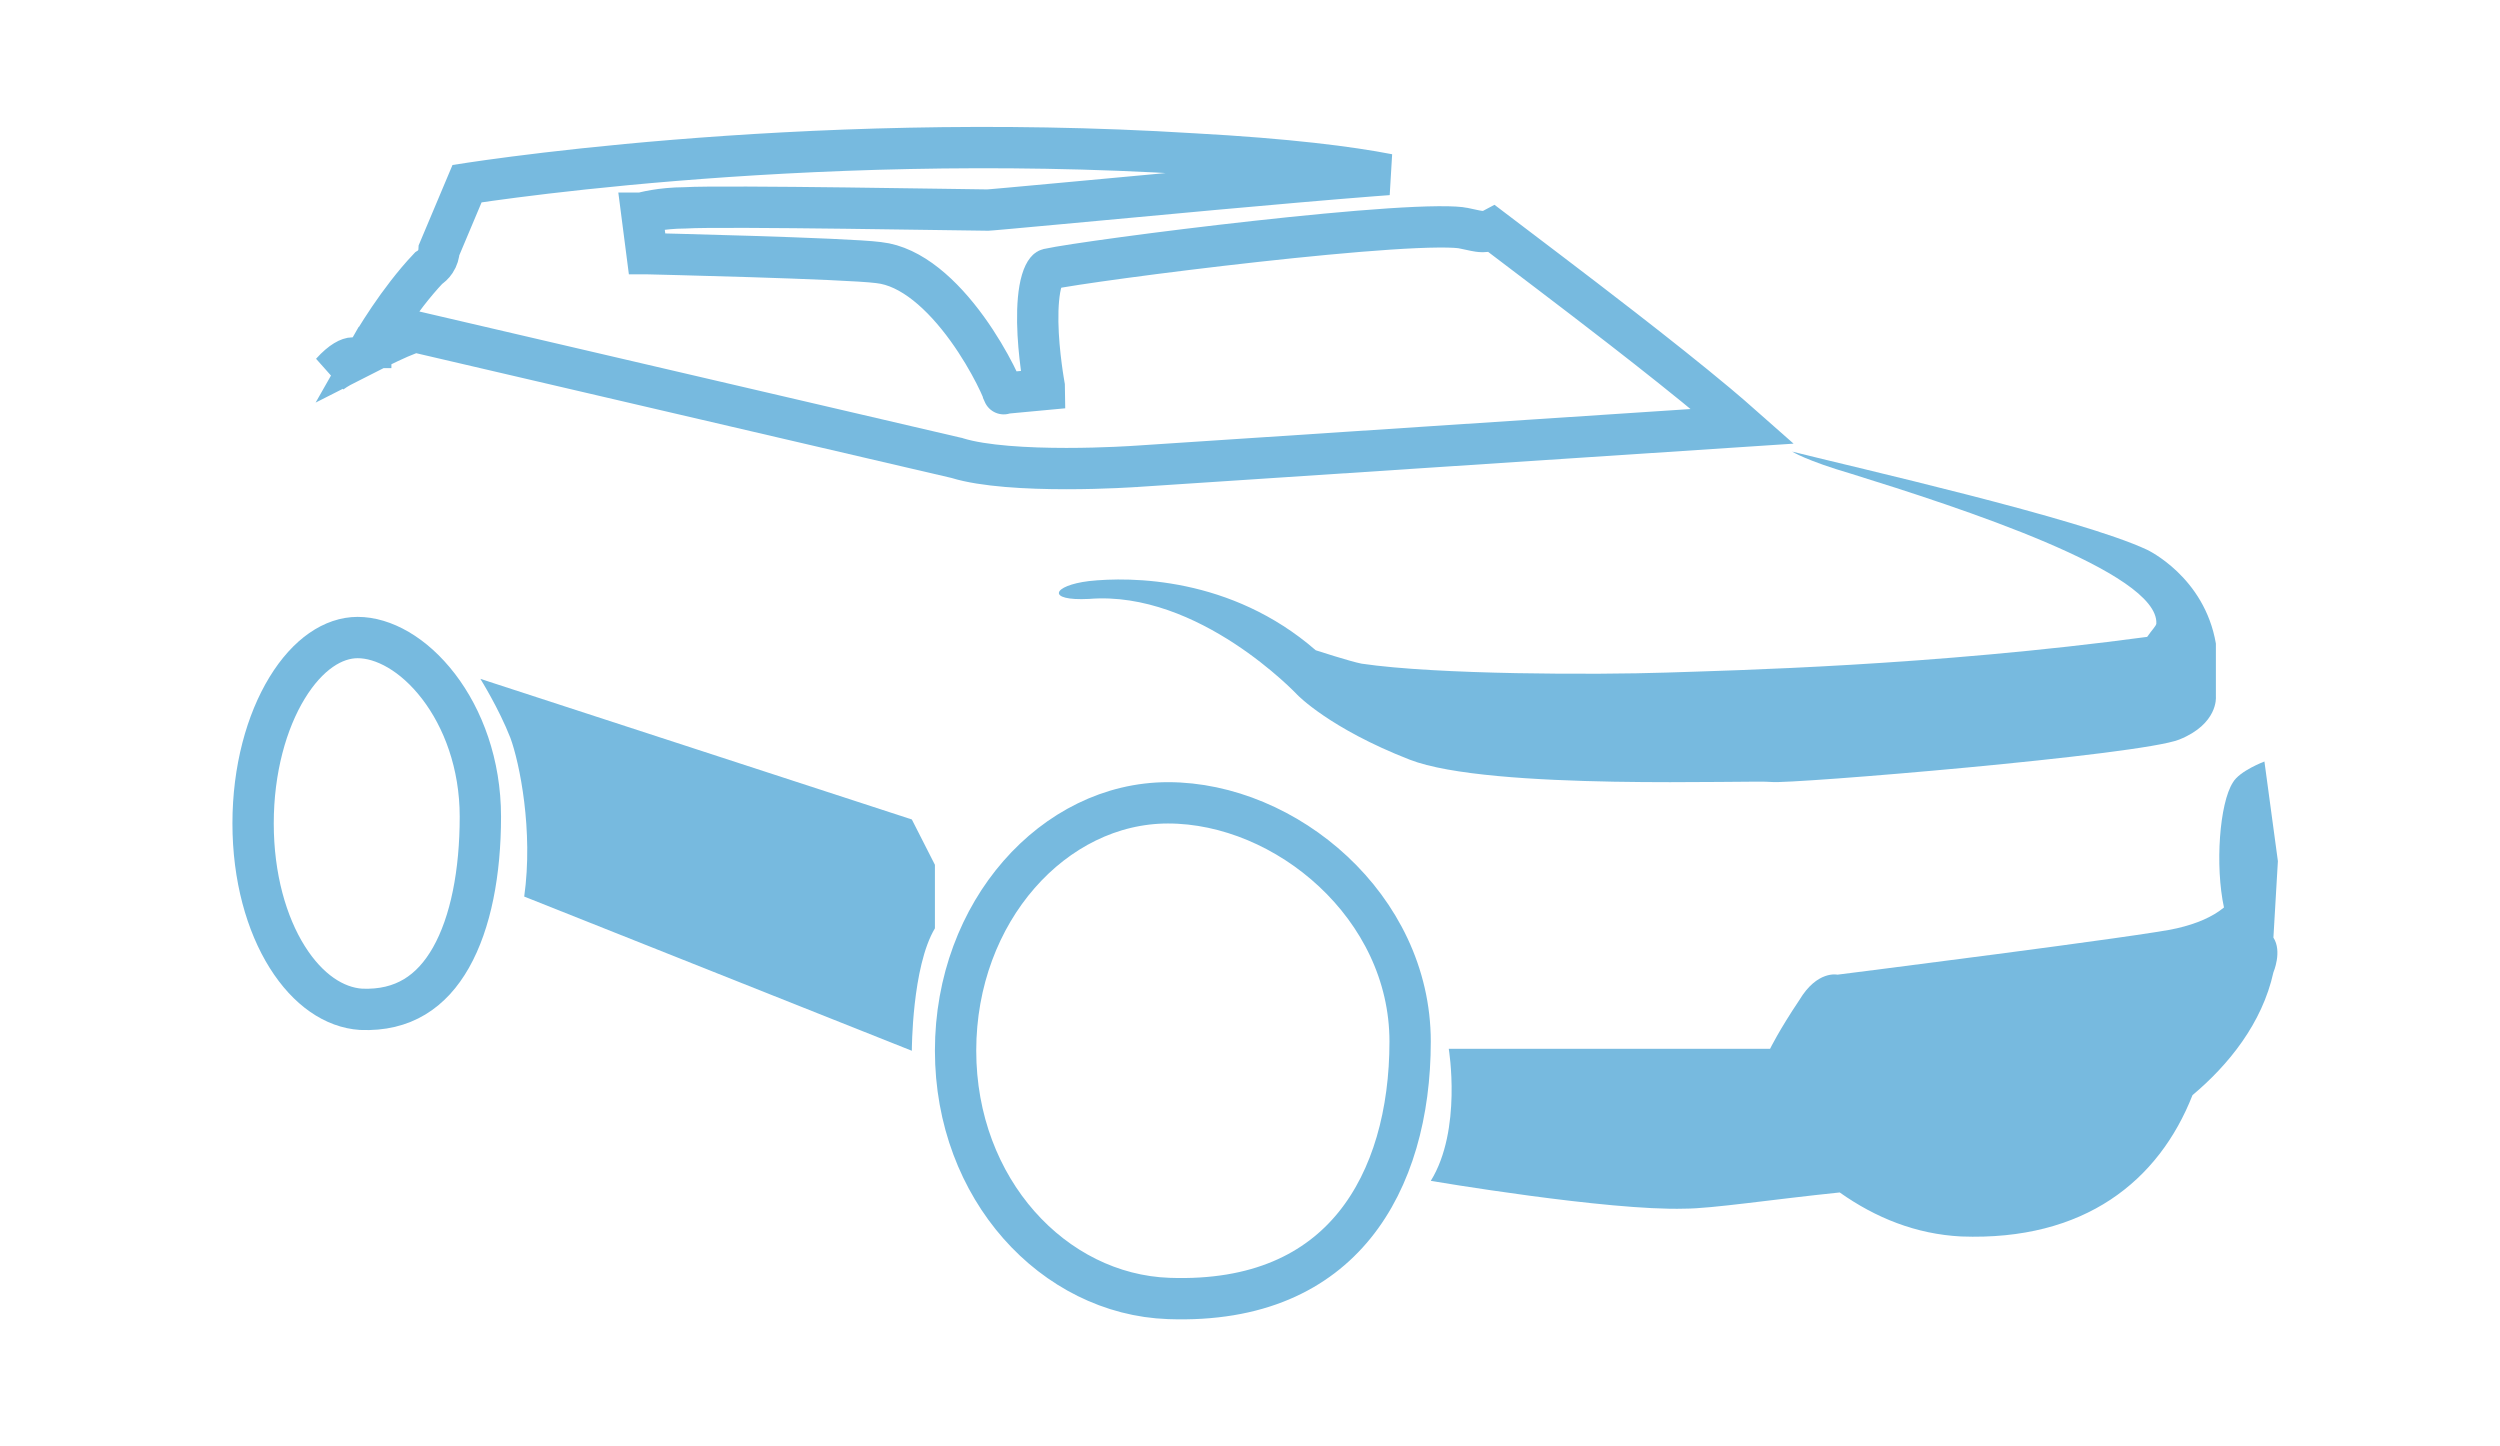 <?xml version="1.0" encoding="UTF-8"?> <svg xmlns="http://www.w3.org/2000/svg" width="121" height="70" viewBox="0 0 121 70" fill="none"><path d="M56.531 38.857C62.239 38.857 68.25 43.87 68.25 50.411C68.25 53.845 67.399 57.036 65.557 59.306C63.747 61.537 60.885 63.001 56.567 62.846H56.566C50.995 62.647 46.25 57.558 46.25 50.851C46.25 44.11 51.017 38.857 56.531 38.857Z" stroke="#77BADF" stroke-width="2"></path><path d="M107.249 32.77C107.249 32.662 107.249 31.257 107.249 31.149C106.695 27.908 103.923 26.611 103.923 26.611C100.708 25.099 89.734 22.613 86.74 21.857C86.74 21.857 87.406 22.289 89.623 22.938C94.833 24.558 104.477 27.692 104.367 30.177C104.367 30.285 104.145 30.501 103.923 30.825C93.503 32.229 83.858 32.446 80.643 32.553C77.318 32.662 69.558 32.662 65.9 32.121C65.345 32.013 63.682 31.473 63.682 31.473C59.581 27.908 54.703 27.908 52.708 28.124C50.934 28.34 50.601 29.096 52.708 28.988C58.029 28.556 62.796 33.634 62.796 33.634C62.796 33.634 64.348 35.255 68.228 36.767C72.108 38.28 84.856 37.74 85.743 37.848C86.63 37.956 103.591 36.551 105.475 35.795C107.36 35.038 107.249 33.742 107.249 33.742C107.249 33.418 107.249 33.094 107.249 32.77Z" fill="#77BADF"></path><path d="M110.033 45.38L110.25 41.679L109.598 36.857C109.598 36.857 108.401 37.306 108.075 37.866C107.422 38.876 107.205 41.903 107.64 43.922C107.096 44.37 106.335 44.707 105.356 44.931C104.051 45.267 88.934 47.174 88.934 47.174C88.934 47.174 87.956 46.949 87.086 48.407C86.107 49.865 85.672 50.762 85.672 50.762H70.12C70.12 50.762 70.773 54.687 69.25 57.154C69.25 57.154 77.841 58.612 81.539 58.499C82.844 58.499 85.781 58.051 89.043 57.715C90.783 58.948 92.741 59.733 94.916 59.845C100.897 60.069 104.486 57.154 106.117 53.005C107.857 51.547 109.489 49.529 110.033 47.062C110.033 47.062 110.468 46.052 110.033 45.38Z" fill="#77BADF"></path><path d="M25.372 43.394L44.133 50.857C44.133 50.857 44.133 46.796 45.25 44.93V41.857L44.133 39.662L23.25 32.857C23.25 32.857 24.143 34.284 24.702 35.711C25.148 36.918 25.819 40.211 25.372 43.394Z" fill="#77BADF"></path><path d="M17.072 17.326H17.322C17.044 17.469 16.771 17.609 16.516 17.737L16.486 17.752C16.331 17.836 16.184 17.932 16.041 18.033C16.553 17.463 16.913 17.326 17.072 17.326ZM50.557 18.851C50.557 18.759 50.542 18.678 50.53 18.622C50.529 18.617 50.529 18.61 50.527 18.604C50.52 18.561 50.509 18.497 50.495 18.414C50.468 18.248 50.431 18.009 50.394 17.72C50.318 17.138 50.239 16.369 50.227 15.597C50.214 14.808 50.27 14.091 50.422 13.579C50.497 13.327 50.58 13.178 50.645 13.099C50.697 13.035 50.724 13.031 50.74 13.028L50.75 13.025L50.761 13.023C51.685 12.817 56.181 12.192 60.791 11.683C63.082 11.43 65.374 11.208 67.231 11.084C68.161 11.022 68.971 10.986 69.611 10.981C70.286 10.975 70.678 11.007 70.834 11.044L70.842 11.046L70.849 11.047C71.1 11.103 71.276 11.14 71.398 11.163C71.479 11.179 71.632 11.208 71.766 11.208C71.793 11.208 71.837 11.207 71.892 11.2C71.934 11.195 72.049 11.18 72.182 11.121C72.196 11.115 72.212 11.104 72.233 11.093C73.646 12.169 76.091 14.008 78.505 15.882C80.127 17.141 81.752 18.429 83.091 19.549C83.557 19.939 83.978 20.304 84.35 20.633L54.978 22.572L54.972 22.573H54.969C54.966 22.573 54.962 22.573 54.957 22.573C54.946 22.574 54.93 22.575 54.908 22.576C54.865 22.579 54.799 22.583 54.715 22.588C54.546 22.598 54.299 22.612 53.994 22.625C53.384 22.652 52.542 22.679 51.614 22.679C49.714 22.679 47.605 22.564 46.339 22.175L46.306 22.164L46.272 22.157L20.372 16.121L20.077 16.052L19.794 16.158C19.213 16.377 18.496 16.729 17.789 17.088L17.942 16.819H17.944C17.944 16.818 17.944 16.817 17.945 16.815C17.948 16.811 17.951 16.805 17.956 16.796C17.966 16.779 17.98 16.754 18 16.72C18.04 16.652 18.099 16.552 18.176 16.426C18.33 16.173 18.555 15.815 18.833 15.405C19.342 14.654 20.013 13.752 20.741 12.983C20.852 12.913 20.971 12.812 21.069 12.664C21.188 12.486 21.242 12.29 21.251 12.105L22.606 8.888C22.664 8.879 22.727 8.87 22.794 8.86C23.276 8.788 23.988 8.686 24.904 8.568C26.738 8.331 29.387 8.028 32.642 7.762C39.153 7.23 48.074 6.848 57.725 7.448L57.733 7.448C62.362 7.701 65.317 8.083 67.189 8.447C66.94 8.465 66.68 8.484 66.411 8.505C64.297 8.67 61.559 8.91 58.835 9.157C56.111 9.405 53.397 9.659 51.331 9.851C50.298 9.947 49.428 10.027 48.799 10.083C48.485 10.111 48.233 10.134 48.052 10.149C47.886 10.162 47.814 10.167 47.8 10.168C47.529 10.168 44.315 10.114 40.926 10.072C37.61 10.032 34.071 10.003 33.16 10.06C32.565 10.063 32.059 10.121 31.695 10.182C31.509 10.213 31.358 10.245 31.251 10.27C31.198 10.282 31.154 10.293 31.123 10.301C31.108 10.305 31.095 10.308 31.085 10.311C31.08 10.312 31.076 10.314 31.072 10.315C31.071 10.315 31.069 10.315 31.067 10.316L31.066 10.317H31.064L31.317 12.279H31.344C31.362 12.279 31.39 12.28 31.425 12.28C31.496 12.282 31.6 12.285 31.733 12.288C32 12.295 32.383 12.304 32.848 12.316C33.778 12.34 35.034 12.374 36.342 12.415C38.995 12.499 41.751 12.607 42.51 12.708L42.523 12.71L42.535 12.711C44.11 12.882 45.615 14.257 46.812 15.911C47.386 16.706 47.844 17.5 48.156 18.113C48.312 18.419 48.428 18.673 48.503 18.852C48.538 18.935 48.56 18.996 48.572 19.032L48.573 19.034V19.035C48.574 19.037 48.576 19.039 48.576 19.041C48.582 19.059 48.582 19.061 48.579 19.049C48.579 19.047 48.578 19.042 48.576 19.036L50.557 18.851Z" stroke="#77BADF" stroke-width="2"></path><path d="M17.31 30.857C18.55 30.857 20.022 31.652 21.226 33.222C22.412 34.77 23.25 36.974 23.25 39.528C23.25 42.214 22.791 44.651 21.824 46.354C20.895 47.99 19.517 48.937 17.475 48.851C16.19 48.766 14.904 47.917 13.901 46.317C12.901 44.722 12.25 42.468 12.25 39.853C12.25 37.237 12.902 34.924 13.894 33.298C14.898 31.651 16.142 30.857 17.31 30.857Z" stroke="#77BADF" stroke-width="2"></path></svg> 